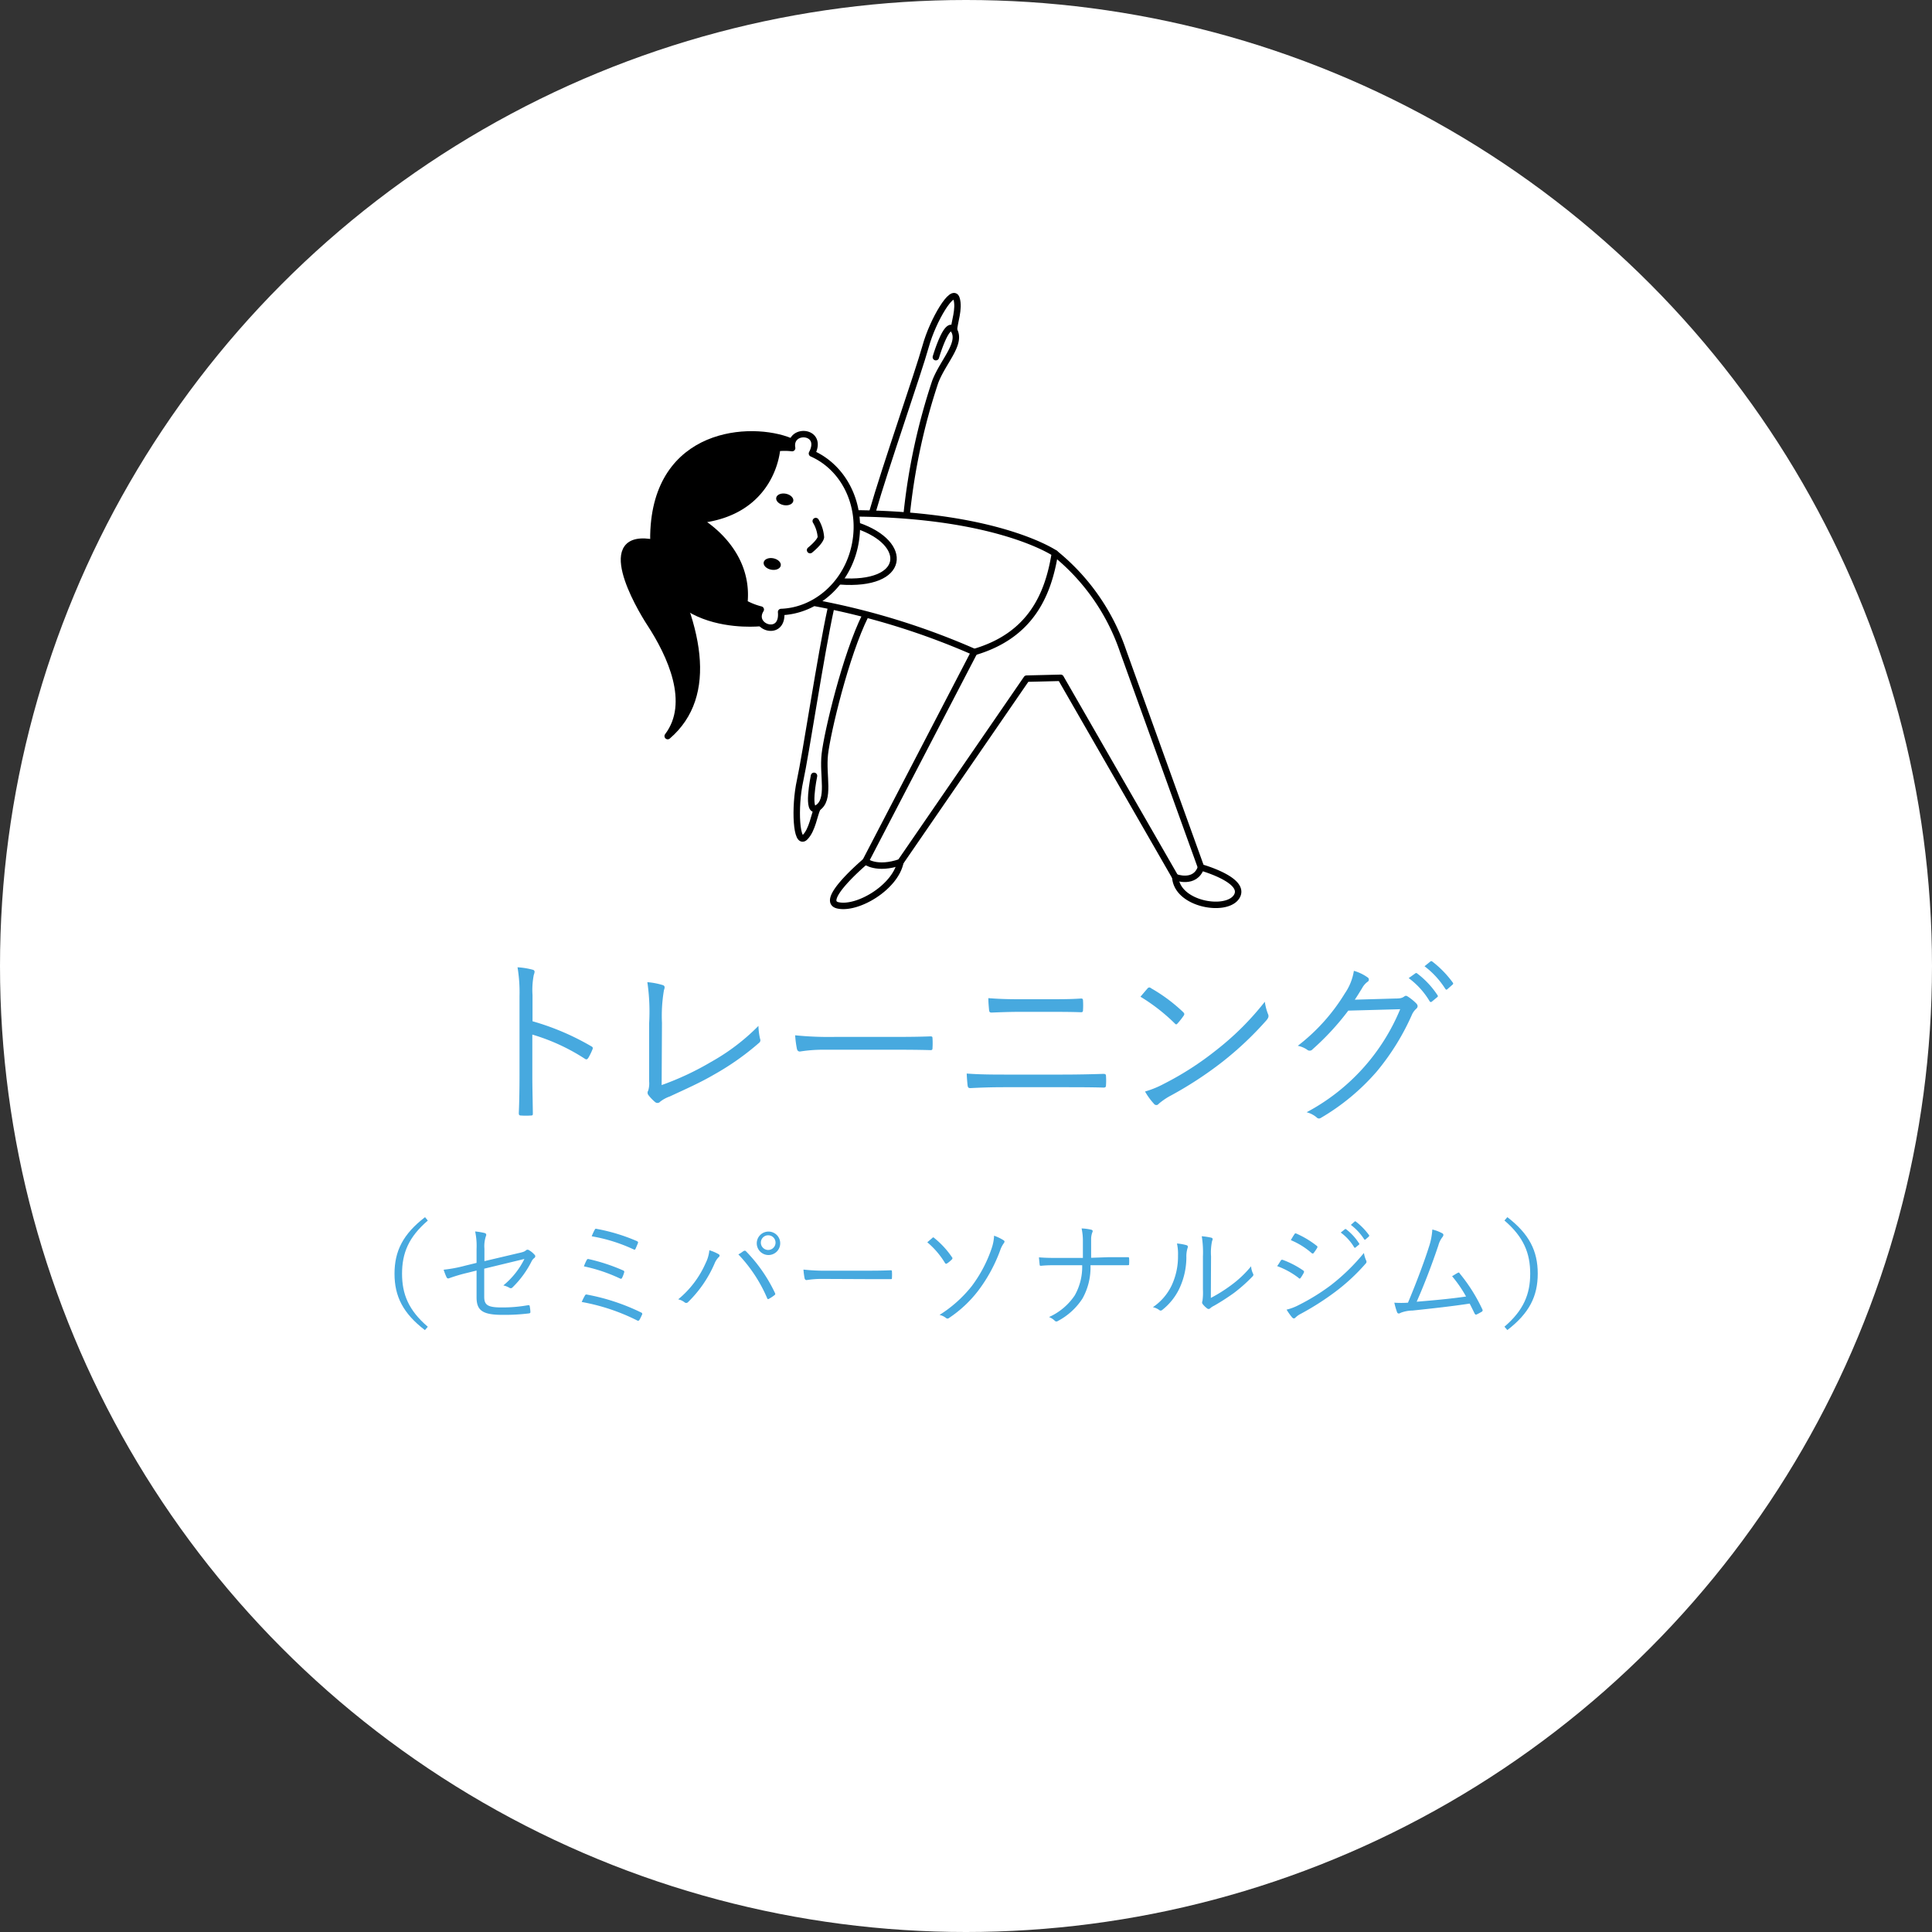 <svg xmlns="http://www.w3.org/2000/svg" viewBox="0 0 300 300"><rect x="0" y="0" width="300" height="300" fill="#333333" stroke="none"/><defs><style>.cls-1,.cls-4{fill:#fff;}.cls-2{fill:#47a9df;}.cls-3,.cls-4,.cls-5{stroke:#000;stroke-linecap:round;stroke-linejoin:round;}.cls-5{fill:none;}</style></defs><g id="レイヤー_2" data-name="レイヤー 2"><g id="レイヤー_1-2" data-name="レイヤー 1"><circle class="cls-1" cx="150" cy="150" r="150"/><path class="cls-2" d="M82.69,158.58a39.41,39.41,0,0,1,9.13,3.89c.22.11.28.25.19.45a9.21,9.21,0,0,1-.67,1.37c-.17.22-.28.28-.53.11a31.12,31.12,0,0,0-8.15-3.75v6.49c0,1.71.06,3.9.08,5.72,0,.28,0,.36-.36.36a11.37,11.37,0,0,1-1.43,0c-.31,0-.39-.08-.39-.39.08-1.79.11-4,.11-5.69V154.68a23.37,23.37,0,0,0-.31-4.48,11.93,11.93,0,0,1,2.33.37c.45.11.33.42.19.84a12.14,12.14,0,0,0-.19,3.11Z"/><path class="cls-2" d="M102.74,168.49a44.5,44.5,0,0,0,7.7-3.61,32.68,32.68,0,0,0,7.33-5.58,10.3,10.3,0,0,0,.25,2,.51.51,0,0,1-.16.64,41.25,41.25,0,0,1-7,4.93c-2.16,1.26-4.32,2.21-6.86,3.39a5.23,5.23,0,0,0-1.49.81.55.55,0,0,1-.78.06,6.77,6.77,0,0,1-1.07-1.12.59.59,0,0,1,0-.67,4,4,0,0,0,.14-1.43l0-9.05a31.46,31.46,0,0,0-.28-6.35,11.2,11.2,0,0,1,2.38.45c.34.11.37.33.2.78a23.64,23.64,0,0,0-.31,5.1Z"/><path class="cls-2" d="M128,163a23,23,0,0,0-3.78.28c-.25,0-.39-.11-.47-.39a15.9,15.9,0,0,1-.28-2.13,52,52,0,0,0,6.19.25h8.59c1.93,0,4,0,6.13-.08.34,0,.42,0,.42.33a11.85,11.85,0,0,1,0,1.46c0,.31-.08.36-.42.34-2.1-.06-4.17-.06-6-.06Z"/><path class="cls-2" d="M155.91,168.82c-2,0-3.7.06-5.21.14-.31,0-.39-.08-.45-.39-.05-.47-.11-1.12-.14-1.87,1.88.14,3.67.16,5.8.16H165c2.32,0,4.53-.05,6.32-.11.34,0,.42.09.42.37a10,10,0,0,1,0,1.34c0,.34-.08.42-.42.42-1.79-.06-4.17-.06-6.24-.06Zm2.41-11.7c-1.57,0-3,.06-4.34.11-.28,0-.37-.08-.4-.42-.05-.56-.11-1.2-.11-1.82,1.74.14,3.22.17,4.82.17h4.51c1.9,0,3.52,0,5.06-.11.23,0,.31.08.31.33a11.37,11.37,0,0,1,0,1.43c0,.31-.08.37-.33.37-1.57-.06-3.28-.06-5-.06Z"/><path class="cls-2" d="M178.22,153.45a.34.34,0,0,1,.51,0,25.59,25.59,0,0,1,5,3.72c.19.2.22.31.08.53a11.61,11.61,0,0,1-.95,1.21c-.17.19-.25.22-.45,0a29.07,29.07,0,0,0-5.32-4.14C177.5,154.29,177.92,153.79,178.22,153.45Zm2.52,14.84a47.24,47.24,0,0,0,8.1-5.21,43.75,43.75,0,0,0,7.56-7.53,8.53,8.53,0,0,0,.47,1.85c.17.36.14.59-.19,1a51.89,51.89,0,0,1-6.81,6.44,58.15,58.15,0,0,1-8.4,5.46,11.21,11.21,0,0,0-1.54,1.09.45.45,0,0,1-.75,0,10.41,10.41,0,0,1-1.38-1.9A15,15,0,0,0,180.74,168.29Z"/><path class="cls-2" d="M216.64,155.05c.84,0,1.09-.09,1.4-.31s.42-.08.73.11a8.35,8.35,0,0,1,1.12.93c.33.33.28.61.05.84a2.68,2.68,0,0,0-.72,1,37.36,37.36,0,0,1-5.41,8.73,34.44,34.44,0,0,1-8.73,7.25.48.48,0,0,1-.62-.08,3.88,3.88,0,0,0-1.57-.81,31.91,31.91,0,0,0,14.53-16l-8.06.22a40.76,40.76,0,0,1-5.54,6,.59.59,0,0,1-.87.05,4,4,0,0,0-1.43-.59,29.8,29.8,0,0,0,7.31-8.14,8.45,8.45,0,0,0,1.4-3.5,6.87,6.87,0,0,1,2.1,1,.4.4,0,0,1,0,.72,3,3,0,0,0-.84,1c-.42.67-.73,1.2-1.12,1.76Zm3.11-3.89a.21.21,0,0,1,.31,0,13.47,13.47,0,0,1,3.16,3.38.2.2,0,0,1-.06.31l-.81.67a.22.22,0,0,1-.36-.05,12.16,12.16,0,0,0-3.25-3.59Zm2.35-1.85a.22.22,0,0,1,.31,0,16,16,0,0,1,3.19,3.28c.08.14.06.22-.08.33l-.76.67c-.11.12-.22.12-.34-.05a13.27,13.27,0,0,0-3.22-3.5Z"/><path class="cls-2" d="M66.43,189.53c-3,2.57-4,5.09-4,8.25s1,5.67,4,8.24l-.45.52c-3.4-2.61-4.72-5.25-4.72-8.76S62.58,191.62,66,189Z"/><path class="cls-2" d="M74,193.92a10.63,10.63,0,0,0-.22-2.7,10.1,10.1,0,0,1,1.5.25c.25.09.27.29.16.51a5,5,0,0,0-.22,1.92v1.93l5.26-1.24c.83-.18,1-.27,1.21-.45a.37.37,0,0,1,.47,0,3.18,3.18,0,0,1,.82.67.32.32,0,0,1,0,.52,1.45,1.45,0,0,0-.45.56,15.16,15.16,0,0,1-2.93,4,.37.37,0,0,1-.51.07,3.27,3.27,0,0,0-.93-.36,12.44,12.44,0,0,0,3.27-4.11L75.19,197v4.36c0,1.3.56,1.66,2.74,1.66a22.58,22.58,0,0,0,4.07-.35c.22,0,.23,0,.27.24a5.9,5.9,0,0,1,.09.81c0,.16-.07.21-.27.23a30.81,30.81,0,0,1-4.09.22c-3.15,0-4-.74-4-2.74v-4.14l-1.53.38a25.31,25.31,0,0,0-2.72.81c-.23.09-.31,0-.4-.13a9.21,9.21,0,0,1-.46-1.19,21.7,21.7,0,0,0,3.35-.63L74,196.1Z"/><path class="cls-2" d="M90.82,201.18a.27.27,0,0,1,.36-.15,32.75,32.75,0,0,1,8.39,2.78.23.23,0,0,1,.11.36,7.9,7.9,0,0,1-.38.77.25.25,0,0,1-.38.09,31.47,31.47,0,0,0-8.59-2.86A10.16,10.16,0,0,1,90.82,201.18Zm.3-5.55c.08-.12.13-.16.33-.11a29,29,0,0,1,5.31,1.75c.2.09.2.18.14.38a4.73,4.73,0,0,1-.3.77c-.09.17-.16.18-.36.09a25,25,0,0,0-5.57-1.87A6.9,6.9,0,0,1,91.12,195.63ZM92.33,191c.09-.22.16-.22.32-.18a28.7,28.7,0,0,1,6.23,1.89c.18.09.24.16.17.34s-.26.63-.36.85-.17.16-.38.07a25.6,25.6,0,0,0-6.43-2C92,191.65,92.24,191.13,92.33,191Z"/><path class="cls-2" d="M109.57,196.14a5.73,5.73,0,0,0,.58-2,6.92,6.92,0,0,1,1.42.6c.25.14.2.34,0,.5a3,3,0,0,0-.63,1,18.68,18.68,0,0,1-4.07,5.92.39.39,0,0,1-.56.07,2.47,2.47,0,0,0-1-.47A15.2,15.2,0,0,0,109.57,196.14Zm5.87-1.86c.17-.09.24-.11.38,0a23.79,23.79,0,0,1,4.5,6.46c.09.16.09.27-.07.38a6.26,6.26,0,0,1-.85.56c-.16.09-.21.05-.28-.11a22.93,22.93,0,0,0-4.47-6.79C115,194.61,115.26,194.39,115.44,194.28Zm5.71-1.22a1.82,1.82,0,1,1-1.82-1.82A1.81,1.81,0,0,1,121.15,193.06Zm-3,0a1.14,1.14,0,0,0,2.27,0,1.14,1.14,0,1,0-2.27,0Z"/><path class="cls-2" d="M127.68,198.59a14.85,14.85,0,0,0-2.43.18c-.16,0-.25-.08-.31-.26a11.57,11.57,0,0,1-.18-1.37,31.64,31.64,0,0,0,4,.17h5.53c1.24,0,2.58,0,3.94-.06.22,0,.27,0,.27.22a7.37,7.37,0,0,1,0,.94c0,.19,0,.23-.27.21-1.35,0-2.68,0-3.88,0Z"/><path class="cls-2" d="M144.75,192.25c.12-.13.19-.15.34,0a13.64,13.64,0,0,1,2.72,2.95.24.24,0,0,1,0,.36,4.54,4.54,0,0,1-.76.63.21.21,0,0,1-.32-.09,13,13,0,0,0-2.74-3.2Zm11.09.34c.21.14.16.29,0,.5a4.18,4.18,0,0,0-.54,1.08,24.11,24.11,0,0,1-3.39,6.23,18.87,18.87,0,0,1-4.54,4.25.35.35,0,0,1-.48,0,2.51,2.51,0,0,0-1-.47,19.79,19.79,0,0,0,5-4.47,20.85,20.85,0,0,0,3.08-5.83,7,7,0,0,0,.39-2A7.26,7.26,0,0,1,155.84,192.59Z"/><path class="cls-2" d="M172,195.22c1,0,2,0,3.06,0,.22,0,.27,0,.27.22a5.21,5.21,0,0,1,0,.79c0,.2,0,.23-.25.23-.92,0-2.07,0-3.06,0h-2.69a9.87,9.87,0,0,1-1.24,5.17,10.25,10.25,0,0,1-3.82,3.49.36.36,0,0,1-.5-.05,2.56,2.56,0,0,0-.88-.56,9.45,9.45,0,0,0,4-3.37,9,9,0,0,0,1.15-4.68h-3.78c-.92,0-1.73,0-2.59.09-.18,0-.22,0-.24-.23s-.08-.72-.1-1.08c1.1.09,2,.09,3,.09h3.82c0-1,0-1.64,0-2.65a8.74,8.74,0,0,0-.2-1.93,8,8,0,0,1,1.51.2c.26.07.24.25.15.43a2.94,2.94,0,0,0-.18,1.07c0,1,0,1.85,0,2.86Z"/><path class="cls-2" d="M184.27,193.36c.2.08.22.24.13.45a4.34,4.34,0,0,0-.18,1.41,11.5,11.5,0,0,1-1.12,4.93,9.37,9.37,0,0,1-2.57,3.21c-.2.18-.36.19-.51.07a2.54,2.54,0,0,0-1-.45,8.55,8.55,0,0,0,2.9-3.35,10.6,10.6,0,0,0,1-4.66,7.66,7.66,0,0,0-.16-1.88A7.61,7.61,0,0,1,184.27,193.36Zm3.75,8.18a23.27,23.27,0,0,0,3.06-1.91,16.92,16.92,0,0,0,3.19-3,3,3,0,0,0,.3,1.14c.08.16.09.27-.1.46a24.73,24.73,0,0,1-2.85,2.53,35.48,35.48,0,0,1-3.11,2,2.41,2.41,0,0,0-.6.4.35.35,0,0,1-.48,0,3.41,3.41,0,0,1-.71-.71.48.48,0,0,1,0-.45,9.62,9.62,0,0,0,.07-1.78v-5.11a15.71,15.71,0,0,0-.18-3.15,11.51,11.51,0,0,1,1.49.23c.27.09.22.27.11.52a8.62,8.62,0,0,0-.16,2.38Z"/><path class="cls-2" d="M198.87,195.76a.24.24,0,0,1,.31-.13,14.19,14.19,0,0,1,3.17,1.64c.18.13.16.23.09.38a5.85,5.85,0,0,1-.47.77c-.11.15-.2.17-.34,0a12.47,12.47,0,0,0-3.32-1.82C198.55,196.3,198.75,195.94,198.87,195.76Zm2.79,6.89a32.56,32.56,0,0,0,5-3.09,31.64,31.64,0,0,0,5.13-5,4.42,4.42,0,0,0,.35,1.17.4.4,0,0,1-.09.49,30.52,30.52,0,0,1-4.76,4.41A42.1,42.1,0,0,1,202,204a3.38,3.38,0,0,0-.87.62c-.16.16-.34.12-.5-.06a10.55,10.55,0,0,1-.85-1.2A7.91,7.91,0,0,0,201.66,202.65Zm-.66-11c.1-.16.16-.16.32-.09a14.45,14.45,0,0,1,3.13,1.88c.16.12.15.19.06.36a7,7,0,0,1-.53.77c-.1.13-.18.09-.32,0a11.66,11.66,0,0,0-3.22-2C200.62,192.25,200.82,191.91,201,191.65Zm7.83-.77a.15.15,0,0,1,.2,0,8.66,8.66,0,0,1,2,2.18.13.13,0,0,1,0,.2l-.52.43a.14.14,0,0,1-.23,0,7.69,7.69,0,0,0-2.09-2.3Zm1.51-1.19c.07-.05.13-.07.2,0a10.25,10.25,0,0,1,2.05,2.11c.06.09,0,.14-.05.22l-.49.43c-.07.07-.14.07-.21,0a8.72,8.72,0,0,0-2.08-2.25Z"/><path class="cls-2" d="M224,191.53c.16.11.18.3,0,.54a3.62,3.62,0,0,0-.65,1.31c-.88,2.63-2.11,5.91-3.37,8.75,2.43-.2,5.3-.45,7.67-.81a19.9,19.9,0,0,0-2.17-3.15c.28-.16.57-.36.84-.5s.25-.06.36.09a26.29,26.29,0,0,1,3.5,5.56.25.25,0,0,1-.09.36,9,9,0,0,1-.8.43c-.14.07-.23,0-.32-.16-.24-.5-.49-1-.76-1.53-2.82.43-5.67.74-8.86,1.08a5.41,5.41,0,0,0-1.83.34c-.25.16-.47.18-.58-.07a11.75,11.75,0,0,1-.43-1.49,15.23,15.23,0,0,0,2.12,0c1.3-3.08,2.61-6.61,3.23-8.59a10.46,10.46,0,0,0,.55-2.77A6.11,6.11,0,0,1,224,191.53Z"/><path class="cls-2" d="M234.06,189c3.4,2.61,4.72,5.25,4.72,8.77s-1.32,6.15-4.72,8.76l-.45-.52c3-2.57,4-5.09,4-8.24s-1-5.68-4-8.25Z"/><path class="cls-3" d="M123.29,68.77c-5.54-2.73-20.48-2.43-21.75,12.78-1.43,17.23,16.59,15.19,16.59,15.19l8.15-18.45Z"/><path class="cls-4" d="M115.58,93.64c.87-8.54-7.18-12.88-7.18-12.88,11.77-1.2,12.27-11.18,12.27-11.18a10.1,10.1,0,0,1,2.33,0c-.56-3.17,5-2.83,3.08.84,5,2.21,7.88,8,6.71,14.07s-6.07,10.35-11.5,10.54c.38,4.11-4.87,2.35-3.16-.38A10.59,10.59,0,0,1,115.58,93.64Z"/><ellipse cx="121.86" cy="77.56" rx="0.9" ry="1.35" transform="translate(22.47 182.37) rotate(-79)"/><ellipse cx="119.91" cy="87.58" rx="0.9" ry="1.35" transform="translate(11.06 188.57) rotate(-79)"/><path class="cls-5" d="M125.79,85.42s1.53-1.22,1.68-2a5.69,5.69,0,0,0-.8-2.51"/><path class="cls-3" d="M101.7,84.32c-9.36-1.94-2.48,9.87-.76,12.49,3.17,4.86,6.65,12.33,2.74,17.49C111,108,108.8,96.9,101.7,84.32Z"/><path class="cls-5" d="M133.23,81.65c8,2.74,7.51,9.39-2.81,8.62"/><path class="cls-5" d="M126.66,93.65a112.59,112.59,0,0,1,24.63,7.6c8.77-2.57,11.48-8.89,12.51-15.34,0,0-8.64-5.93-30.57-6.19"/><path class="cls-5" d="M129,94.55c-1.55,7.09-3.87,22.57-4.77,26.69s-.6,10.14.77,8.77c1.16-1.16,1.42-3.48,1.93-4.51"/><path class="cls-5" d="M126.4,120.47s-1.27,6.14.51,5c2.07-1.29.78-5,1.17-8.38s3.22-15.35,6.31-21.54"/><path class="cls-5" d="M135.45,79.57c2-7,7.16-21.75,8.29-25.82s4.23-9.23,4.79-7.38c.49,1.57-.37,3.74-.4,4.89"/><path class="cls-5" d="M145.32,55.46s1.76-6,2.81-4.2c1.22,2.11-1.67,4.81-2.9,8a96.23,96.23,0,0,0-4.43,20.5"/><path class="cls-5" d="M151.29,101.25l-16.9,32.5s-7.35,6.19-4.25,6.84,8.9-2.84,9.67-6.71l19.6-28.5,5.29-.13,17.8,30.95c.26,4.26,8,5.55,9.54,3s-5.54-4.51-5.54-4.51-9.81-27.21-12.13-33.66A33.2,33.2,0,0,0,163.8,85.91"/><path class="cls-5" d="M134.39,133.75s1.74,1.4,5.42.13"/><path class="cls-5" d="M182.5,136.2s3.09,1.21,4-1.54"/></g></g></svg>